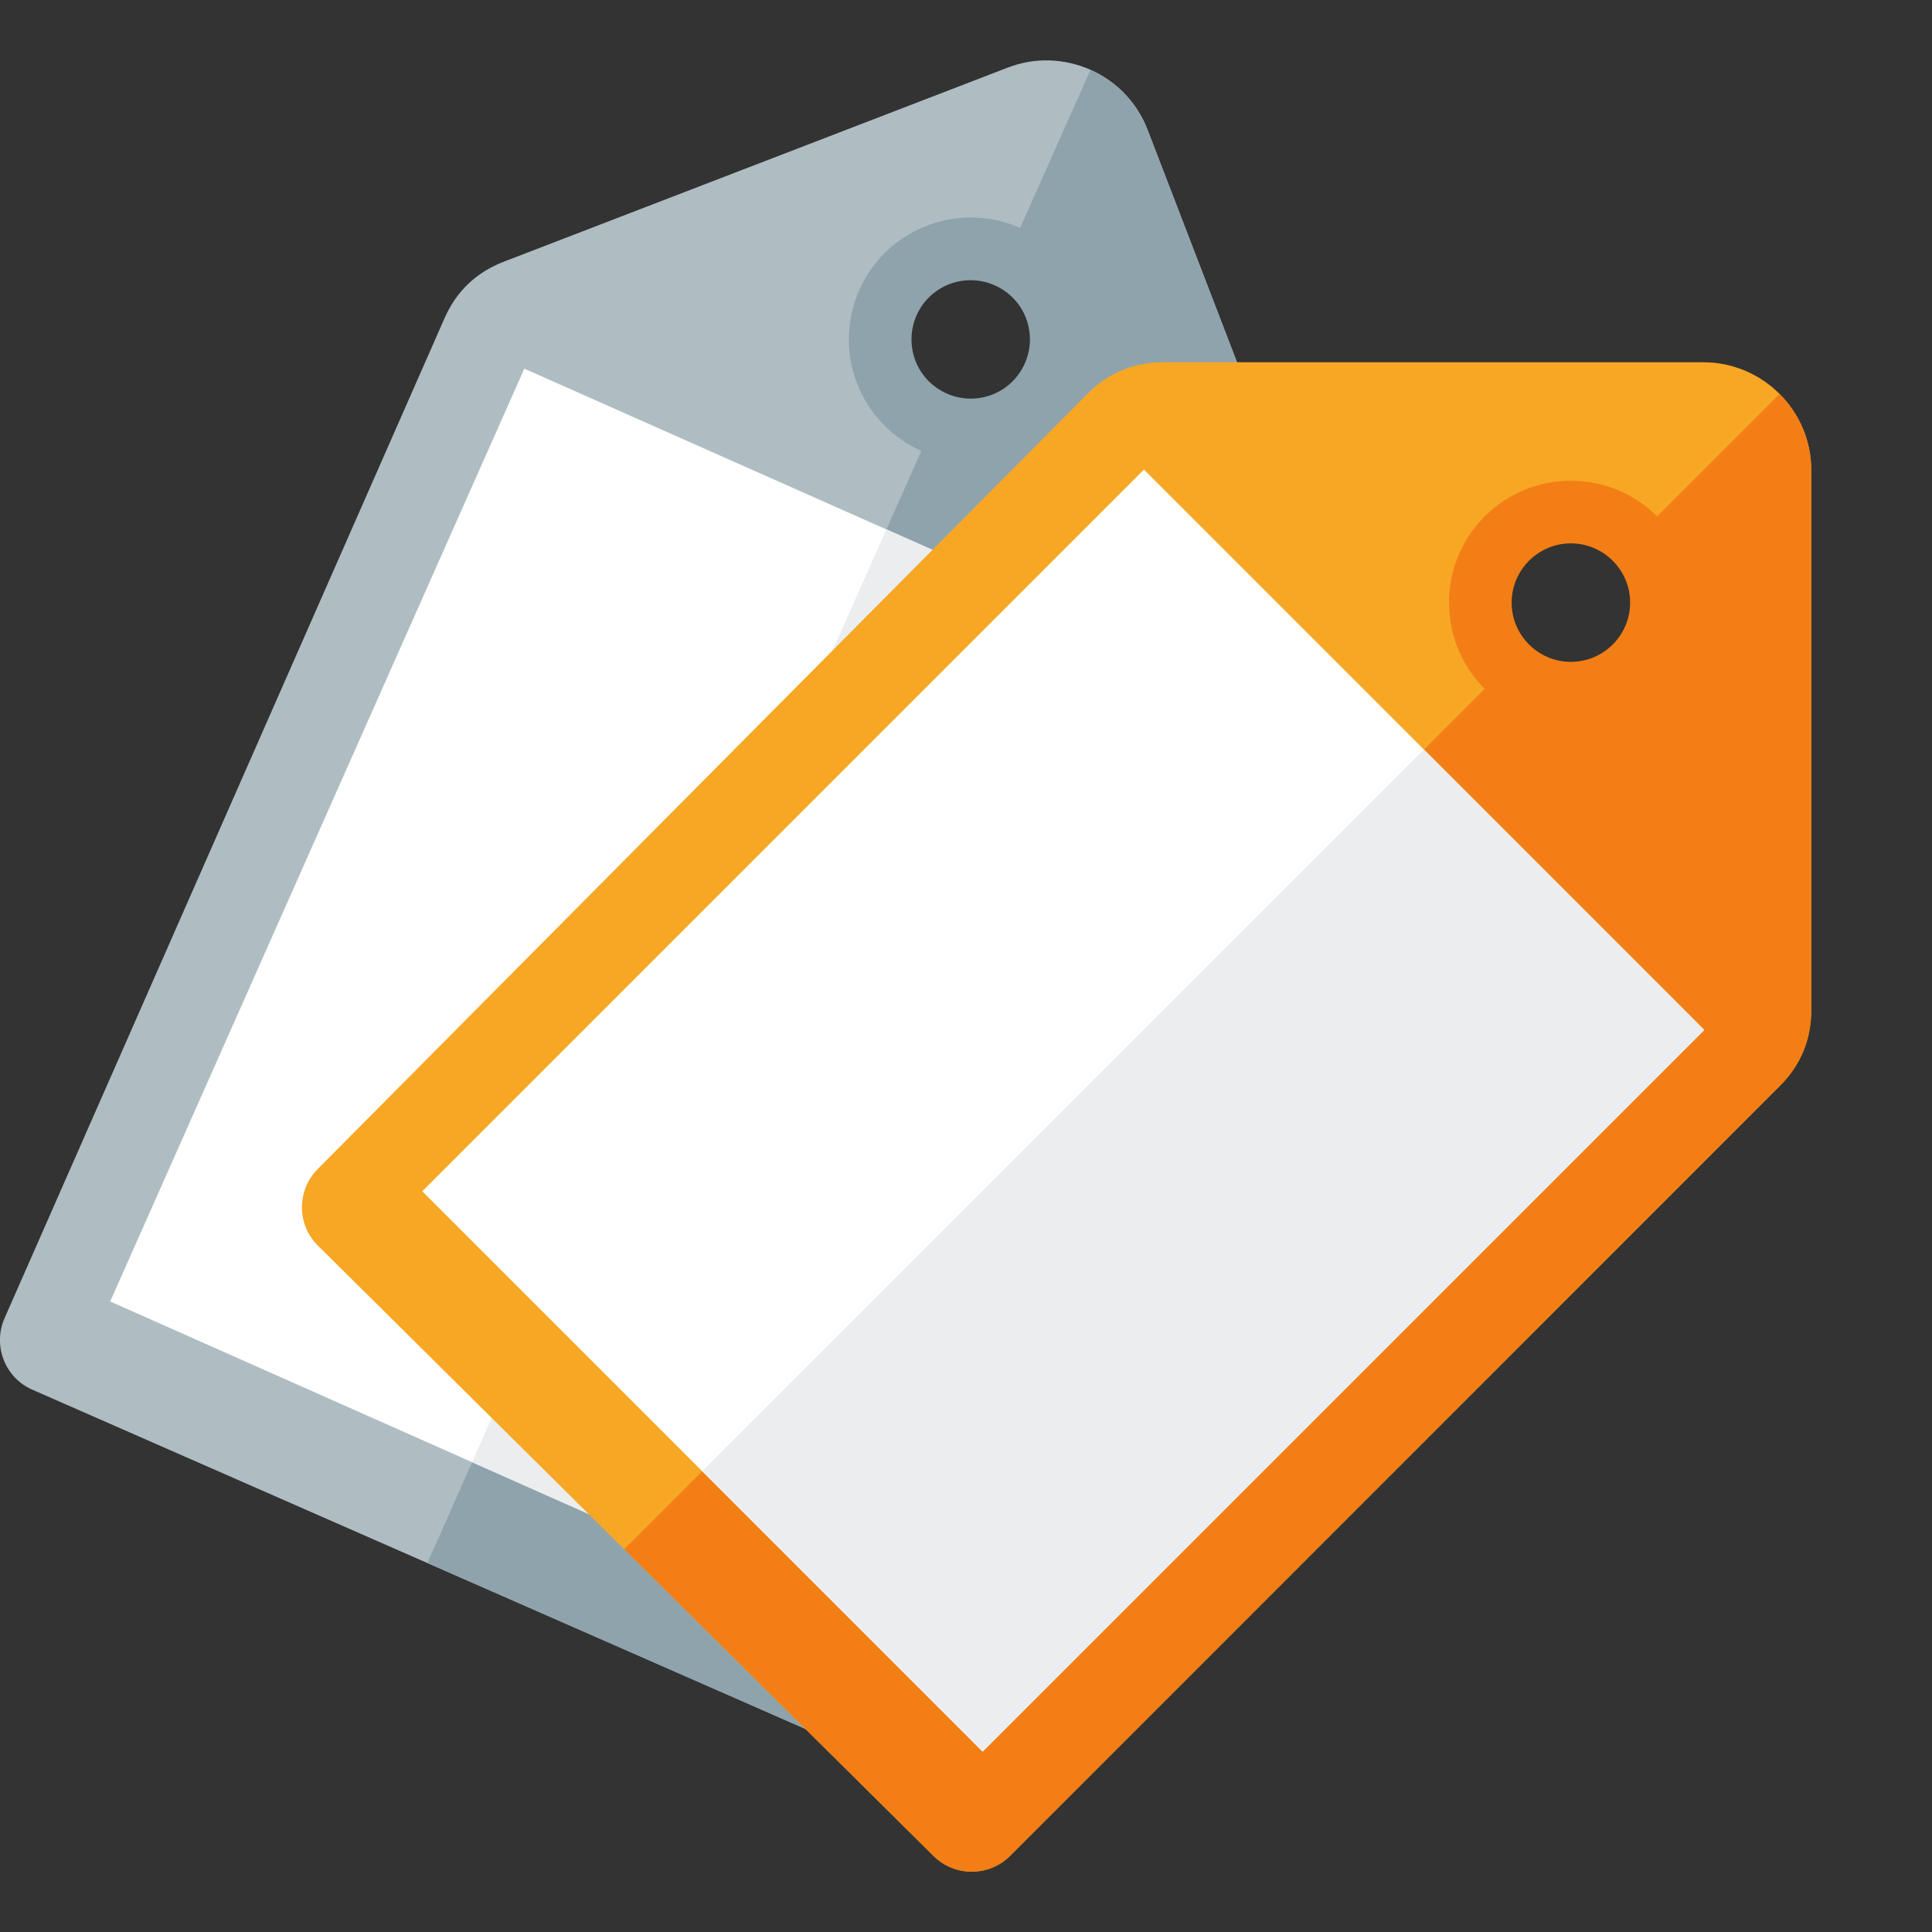 <svg version="1.1" xmlns="http://www.w3.org/2000/svg" xmlns:xlink="http://www.w3.org/1999/xlink" viewBox="0 0 512 512"><rect x="0" y="0" width="512" height="512" fill="#333333" stroke="none"/><g><path d="M355.45,167.8l-51.35,-133.45c-5.7,-14.7 -22.3,-22.1 -37,-16.45l-133.45,51.4c-7.35,2.8 -12.7,7.85 -15.85,15.05l-116.6,265c-3.15,7.2 0.05,15.7 7.3,18.9l210.45,92.35c7.2,3.15 15.7,-0.1 18.85,-7.3l117.1,-263.6c3.2,-7.2 3.4,-14.55 0.55,-21.9z M249.6,70.05c11,-4.25 23.35,1.25 27.55,12.25c4.25,11 -1.25,23.35 -12.25,27.55c-11,4.25 -23.35,-1.25 -27.55,-12.25c-4.25,-11 1.25,-23.35 12.25,-27.55z" fill="#afbdc3" /><path d="M289,18.5l-18.65,41.9c-7.55,-3.35 -16.4,-3.8 -24.7,-0.6c-16.65,6.4 -24.95,25.1 -18.55,41.75c3.2,8.35 9.5,14.55 17.05,17.95l-130.9,294.7l105.7,46.4c7.2,3.15 15.7,-0.1 18.85,-7.3l117.1,-263.6c3.2,-7.2 3.4,-14.55 0.55,-21.9l-51.35,-133.45c-2.75,-7.1 -8.15,-12.8 -15.1,-15.85z M251.6,75.3c8.1,-3.1 17.2,0.95 20.3,9c3.1,8.1 -0.95,17.2 -9,20.3c-8.1,3.1 -17.2,-0.95 -20.3,-9c-3.1,-8.1 0.9,-17.2 9,-20.3z" fill="#8fa3ad" /><polygon points="330.95,182.95 138.95,97.7 29.2,344.9 221.15,430.15" fill="#ffffff" /><polygon points="330.95,182.95 234.9,140.3 125.1,387.5 221.15,430.15" fill="#ebedef" /><path d="M480,267.6l0,-143c0,-15.75 -12.85,-28.6 -28.6,-28.6l-143,0c-7.9,0 -14.7,2.8 -20.25,8.4l-203.95,205.4c-5.55,5.6 -5.6,14.7 0,20.25l163.2,161.8c5.6,5.55 14.65,5.55 20.25,0l203.95,-204c5.6,-5.55 8.4,-12.35 8.4,-20.25z M416.3,138.35c11.8,0 21.35,9.55 21.35,21.35c0,11.8 -9.55,21.35 -21.35,21.35c-11.8,0 -21.35,-9.55 -21.35,-21.35c0,-11.8 9.55,-21.35 21.35,-21.35z" fill="#f7a724" /><path d="M471.6,104.4l-32.45,32.45c-5.85,-5.85 -13.9,-9.45 -22.85,-9.45c-17.85,0 -32.3,14.45 -32.3,32.3c0,8.9 3.6,17 9.45,22.85l-228,228l81.95,81.3c5.6,5.55 14.65,5.55 20.25,0l203.95,-204c5.6,-5.55 8.4,-12.35 8.4,-20.25l0,-143c0,-7.6 -3,-14.8 -8.4,-20.2z M416.3,144c8.65,0 15.7,7.05 15.7,15.7c0,8.65 -7.05,15.7 -15.7,15.7c-8.65,0 -15.7,-7.05 -15.7,-15.7c0,-8.65 7.05,-15.7 15.7,-15.7z" fill="#f37e16" /><polygon points="451.65,272.95 303.15,124.45 111.9,315.7 260.4,464.2" fill="#ffffff" /><polygon points="451.65,272.95 377.35,198.65 186.1,389.9 260.4,464.2" fill="#ebedef" /></g></svg>